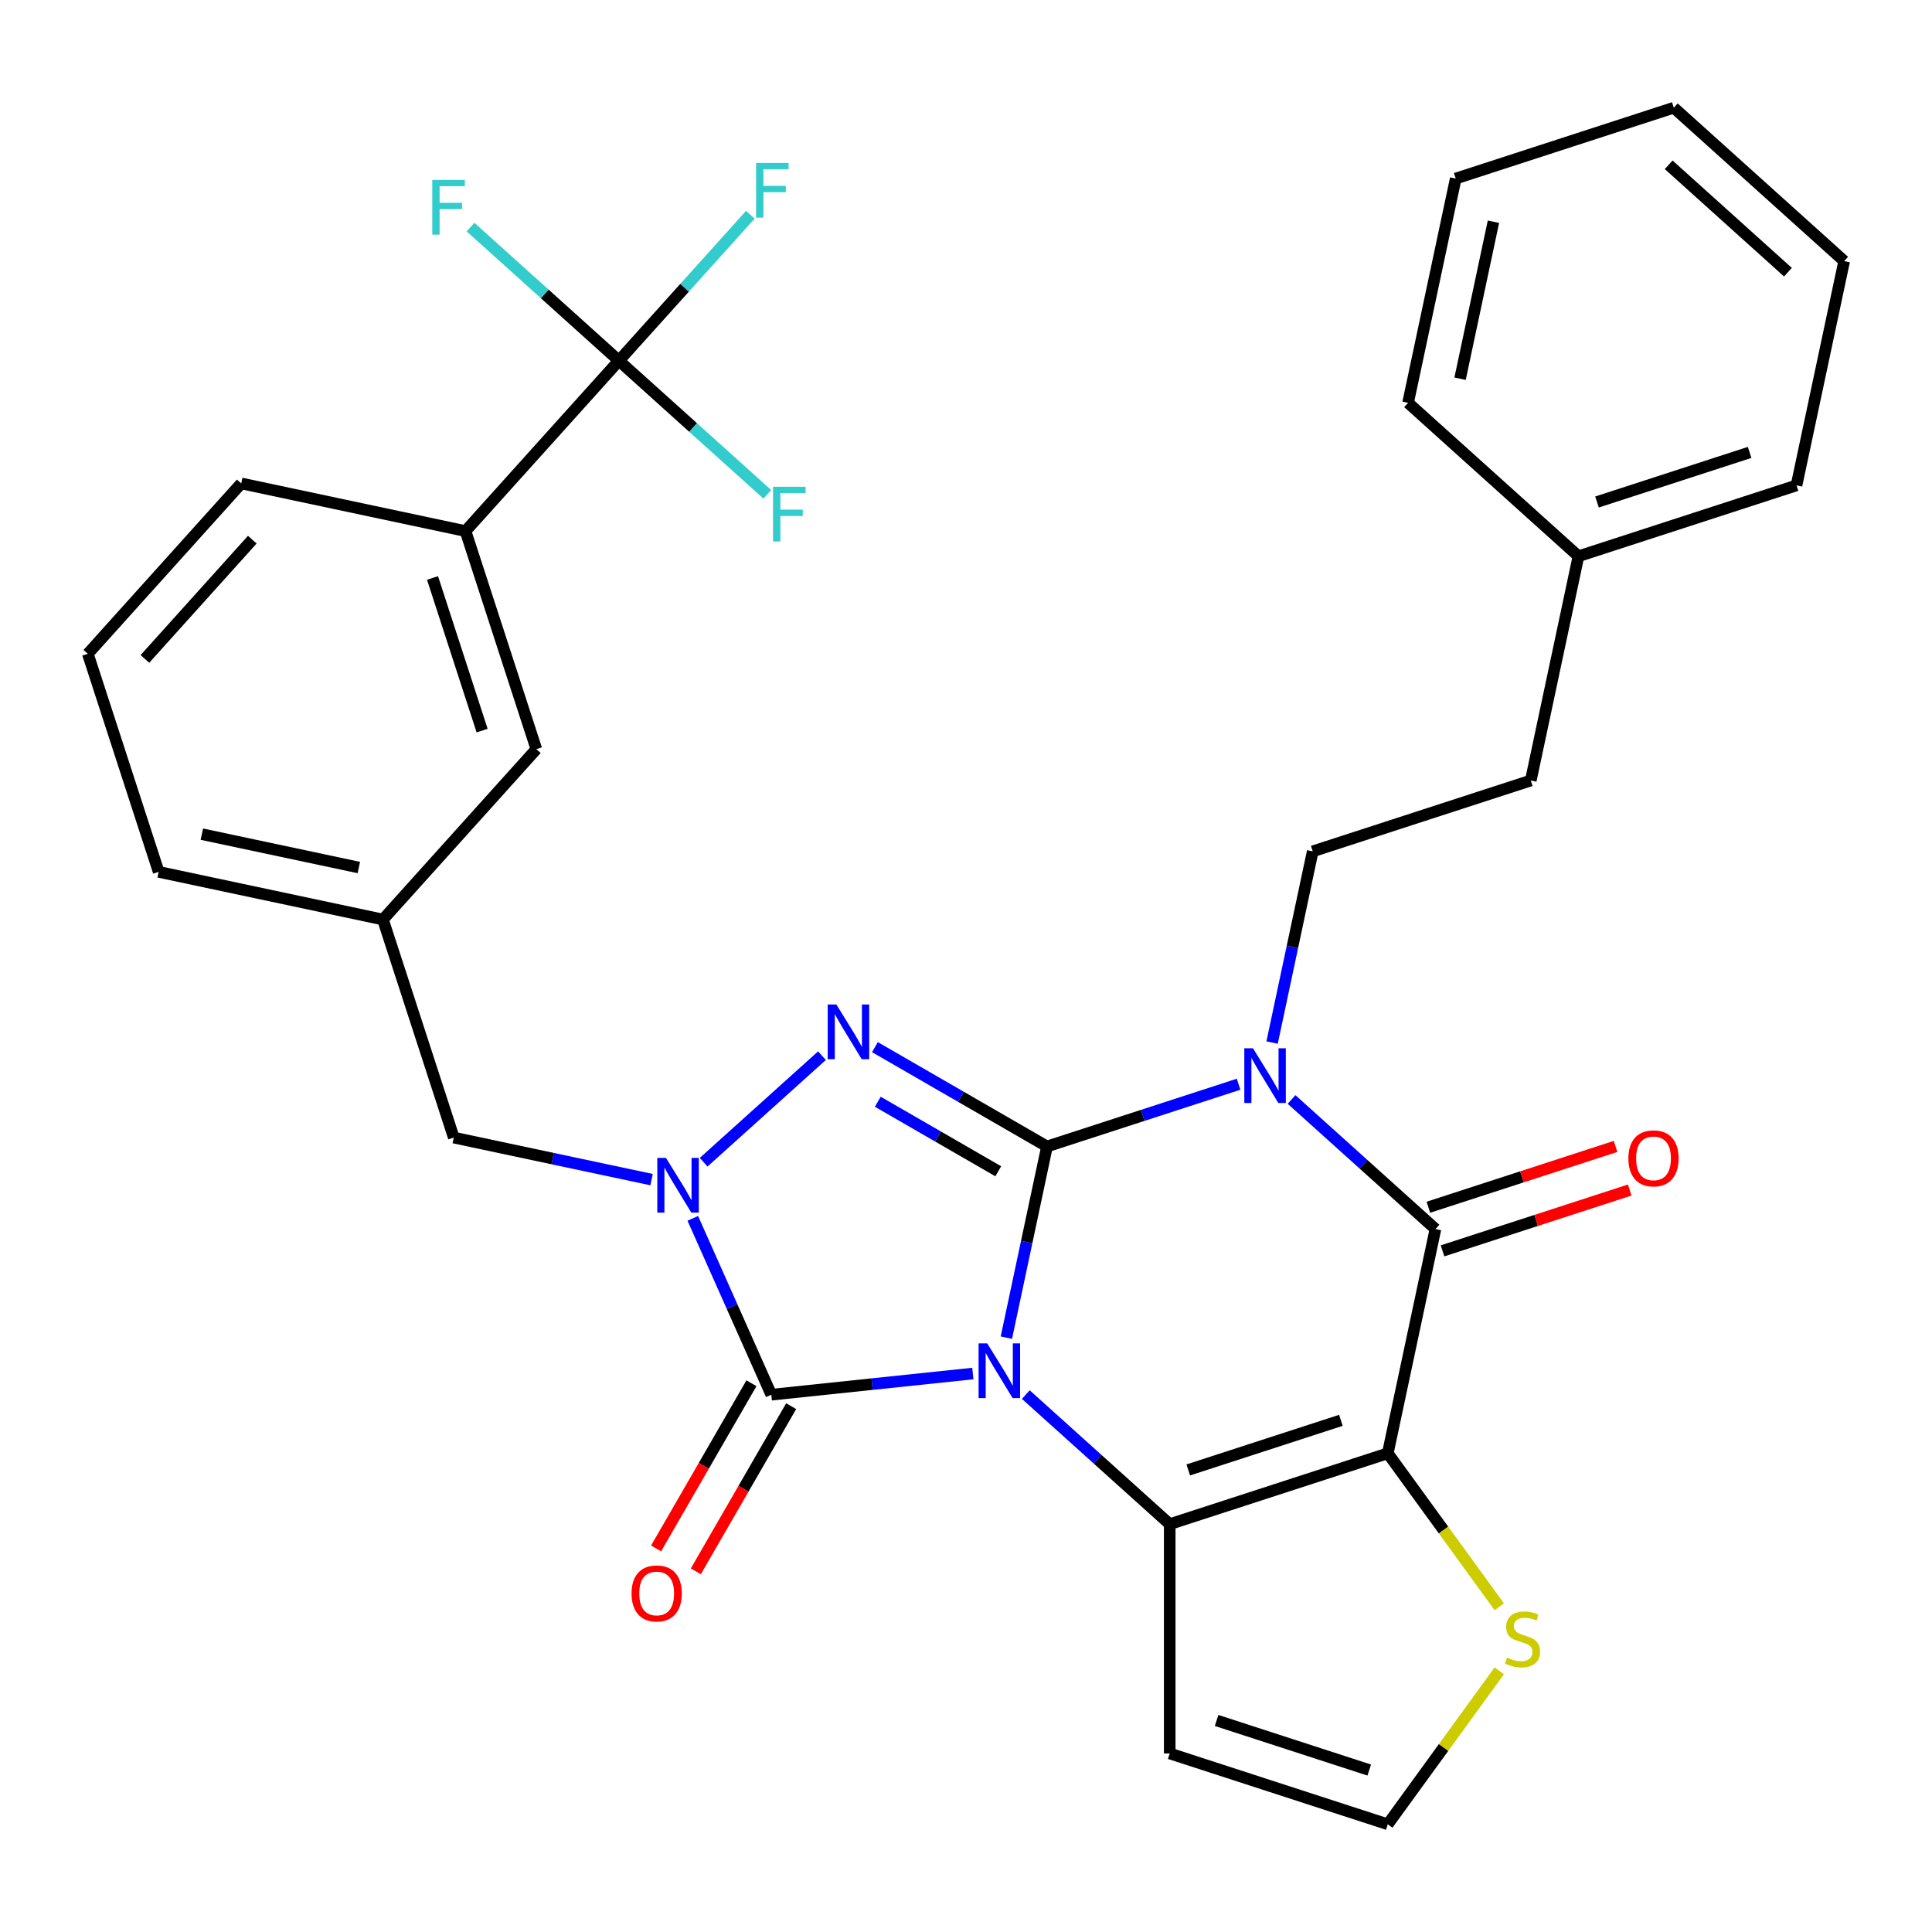 <?xml version='1.0' encoding='iso-8859-1'?>
<svg version='1.1' baseProfile='full'
              xmlns='http://www.w3.org/2000/svg'
                      xmlns:rdkit='http://www.rdkit.org/xml'
                      xmlns:xlink='http://www.w3.org/1999/xlink'
                  xml:space='preserve'
width='1000px' height='1000px' viewBox='0 0 1000 1000'>
<!-- END OF HEADER -->
<rect style='opacity:1.0;fill:#FFFFFF;stroke:none' width='1000' height='1000' x='0' y='0'> </rect>
<path class='bond-0' d='M 520.894,692.37 L 531.411,642.893' style='fill:none;fill-rule:evenodd;stroke:#0000FF;stroke-width:6px;stroke-linecap:butt;stroke-linejoin:miter;stroke-opacity:1' />
<path class='bond-0' d='M 531.411,642.893 L 541.927,593.416' style='fill:none;fill-rule:evenodd;stroke:#000000;stroke-width:6px;stroke-linecap:butt;stroke-linejoin:miter;stroke-opacity:1' />
<path class='bond-2' d='M 530.96,721.838 L 568.203,755.372' style='fill:none;fill-rule:evenodd;stroke:#0000FF;stroke-width:6px;stroke-linecap:butt;stroke-linejoin:miter;stroke-opacity:1' />
<path class='bond-2' d='M 568.203,755.372 L 605.445,788.905' style='fill:none;fill-rule:evenodd;stroke:#000000;stroke-width:6px;stroke-linecap:butt;stroke-linejoin:miter;stroke-opacity:1' />
<path class='bond-5' d='M 503.547,710.937 L 451.388,716.419' style='fill:none;fill-rule:evenodd;stroke:#0000FF;stroke-width:6px;stroke-linecap:butt;stroke-linejoin:miter;stroke-opacity:1' />
<path class='bond-5' d='M 451.388,716.419 L 399.23,721.901' style='fill:none;fill-rule:evenodd;stroke:#000000;stroke-width:6px;stroke-linecap:butt;stroke-linejoin:miter;stroke-opacity:1' />
<path class='bond-1' d='M 541.927,593.416 L 591.507,577.307' style='fill:none;fill-rule:evenodd;stroke:#000000;stroke-width:6px;stroke-linecap:butt;stroke-linejoin:miter;stroke-opacity:1' />
<path class='bond-1' d='M 591.507,577.307 L 641.086,561.197' style='fill:none;fill-rule:evenodd;stroke:#0000FF;stroke-width:6px;stroke-linecap:butt;stroke-linejoin:miter;stroke-opacity:1' />
<path class='bond-4' d='M 541.927,593.416 L 497.393,567.704' style='fill:none;fill-rule:evenodd;stroke:#000000;stroke-width:6px;stroke-linecap:butt;stroke-linejoin:miter;stroke-opacity:1' />
<path class='bond-4' d='M 497.393,567.704 L 452.859,541.993' style='fill:none;fill-rule:evenodd;stroke:#0000FF;stroke-width:6px;stroke-linecap:butt;stroke-linejoin:miter;stroke-opacity:1' />
<path class='bond-4' d='M 516.7,606.257 L 485.526,588.259' style='fill:none;fill-rule:evenodd;stroke:#000000;stroke-width:6px;stroke-linecap:butt;stroke-linejoin:miter;stroke-opacity:1' />
<path class='bond-4' d='M 485.526,588.259 L 454.352,570.261' style='fill:none;fill-rule:evenodd;stroke:#0000FF;stroke-width:6px;stroke-linecap:butt;stroke-linejoin:miter;stroke-opacity:1' />
<path class='bond-10' d='M 658.433,539.617 L 668.95,490.14' style='fill:none;fill-rule:evenodd;stroke:#0000FF;stroke-width:6px;stroke-linecap:butt;stroke-linejoin:miter;stroke-opacity:1' />
<path class='bond-10' d='M 668.95,490.14 L 679.467,440.663' style='fill:none;fill-rule:evenodd;stroke:#000000;stroke-width:6px;stroke-linecap:butt;stroke-linejoin:miter;stroke-opacity:1' />
<path class='bond-34' d='M 668.5,569.085 L 705.742,602.619' style='fill:none;fill-rule:evenodd;stroke:#0000FF;stroke-width:6px;stroke-linecap:butt;stroke-linejoin:miter;stroke-opacity:1' />
<path class='bond-34' d='M 705.742,602.619 L 742.985,636.152' style='fill:none;fill-rule:evenodd;stroke:#000000;stroke-width:6px;stroke-linecap:butt;stroke-linejoin:miter;stroke-opacity:1' />
<path class='bond-3' d='M 605.445,788.905 L 718.311,752.233' style='fill:none;fill-rule:evenodd;stroke:#000000;stroke-width:6px;stroke-linecap:butt;stroke-linejoin:miter;stroke-opacity:1' />
<path class='bond-3' d='M 615.041,760.831 L 694.047,735.161' style='fill:none;fill-rule:evenodd;stroke:#000000;stroke-width:6px;stroke-linecap:butt;stroke-linejoin:miter;stroke-opacity:1' />
<path class='bond-11' d='M 605.445,788.905 L 605.445,907.579' style='fill:none;fill-rule:evenodd;stroke:#000000;stroke-width:6px;stroke-linecap:butt;stroke-linejoin:miter;stroke-opacity:1' />
<path class='bond-7' d='M 718.311,752.233 L 742.985,636.152' style='fill:none;fill-rule:evenodd;stroke:#000000;stroke-width:6px;stroke-linecap:butt;stroke-linejoin:miter;stroke-opacity:1' />
<path class='bond-9' d='M 718.311,752.233 L 747.165,791.947' style='fill:none;fill-rule:evenodd;stroke:#000000;stroke-width:6px;stroke-linecap:butt;stroke-linejoin:miter;stroke-opacity:1' />
<path class='bond-9' d='M 747.165,791.947 L 776.019,831.661' style='fill:none;fill-rule:evenodd;stroke:#CCCC00;stroke-width:6px;stroke-linecap:butt;stroke-linejoin:miter;stroke-opacity:1' />
<path class='bond-32' d='M 425.446,546.421 L 364.206,601.561' style='fill:none;fill-rule:evenodd;stroke:#0000FF;stroke-width:6px;stroke-linecap:butt;stroke-linejoin:miter;stroke-opacity:1' />
<path class='bond-6' d='M 399.23,721.901 L 378.908,676.258' style='fill:none;fill-rule:evenodd;stroke:#000000;stroke-width:6px;stroke-linecap:butt;stroke-linejoin:miter;stroke-opacity:1' />
<path class='bond-6' d='M 378.908,676.258 L 358.586,630.614' style='fill:none;fill-rule:evenodd;stroke:#0000FF;stroke-width:6px;stroke-linecap:butt;stroke-linejoin:miter;stroke-opacity:1' />
<path class='bond-15' d='M 388.952,715.968 L 364.274,758.712' style='fill:none;fill-rule:evenodd;stroke:#000000;stroke-width:6px;stroke-linecap:butt;stroke-linejoin:miter;stroke-opacity:1' />
<path class='bond-15' d='M 364.274,758.712 L 339.596,801.456' style='fill:none;fill-rule:evenodd;stroke:#FF0000;stroke-width:6px;stroke-linecap:butt;stroke-linejoin:miter;stroke-opacity:1' />
<path class='bond-15' d='M 409.507,727.835 L 384.829,770.579' style='fill:none;fill-rule:evenodd;stroke:#000000;stroke-width:6px;stroke-linecap:butt;stroke-linejoin:miter;stroke-opacity:1' />
<path class='bond-15' d='M 384.829,770.579 L 360.151,813.323' style='fill:none;fill-rule:evenodd;stroke:#FF0000;stroke-width:6px;stroke-linecap:butt;stroke-linejoin:miter;stroke-opacity:1' />
<path class='bond-13' d='M 337.254,610.574 L 286.067,599.694' style='fill:none;fill-rule:evenodd;stroke:#0000FF;stroke-width:6px;stroke-linecap:butt;stroke-linejoin:miter;stroke-opacity:1' />
<path class='bond-13' d='M 286.067,599.694 L 234.88,588.814' style='fill:none;fill-rule:evenodd;stroke:#000000;stroke-width:6px;stroke-linecap:butt;stroke-linejoin:miter;stroke-opacity:1' />
<path class='bond-16' d='M 746.652,647.439 L 795.102,631.697' style='fill:none;fill-rule:evenodd;stroke:#000000;stroke-width:6px;stroke-linecap:butt;stroke-linejoin:miter;stroke-opacity:1' />
<path class='bond-16' d='M 795.102,631.697 L 843.551,615.954' style='fill:none;fill-rule:evenodd;stroke:#FF0000;stroke-width:6px;stroke-linecap:butt;stroke-linejoin:miter;stroke-opacity:1' />
<path class='bond-16' d='M 739.318,624.866 L 787.767,609.123' style='fill:none;fill-rule:evenodd;stroke:#000000;stroke-width:6px;stroke-linecap:butt;stroke-linejoin:miter;stroke-opacity:1' />
<path class='bond-16' d='M 787.767,609.123 L 836.217,593.381' style='fill:none;fill-rule:evenodd;stroke:#FF0000;stroke-width:6px;stroke-linecap:butt;stroke-linejoin:miter;stroke-opacity:1' />
<path class='bond-8' d='M 320.352,186.698 L 240.944,274.89' style='fill:none;fill-rule:evenodd;stroke:#000000;stroke-width:6px;stroke-linecap:butt;stroke-linejoin:miter;stroke-opacity:1' />
<path class='bond-19' d='M 320.352,186.698 L 354.363,148.926' style='fill:none;fill-rule:evenodd;stroke:#000000;stroke-width:6px;stroke-linecap:butt;stroke-linejoin:miter;stroke-opacity:1' />
<path class='bond-19' d='M 354.363,148.926 L 388.374,111.153' style='fill:none;fill-rule:evenodd;stroke:#33CCCC;stroke-width:6px;stroke-linecap:butt;stroke-linejoin:miter;stroke-opacity:1' />
<path class='bond-20' d='M 320.352,186.698 L 358.755,221.276' style='fill:none;fill-rule:evenodd;stroke:#000000;stroke-width:6px;stroke-linecap:butt;stroke-linejoin:miter;stroke-opacity:1' />
<path class='bond-20' d='M 358.755,221.276 L 397.157,255.854' style='fill:none;fill-rule:evenodd;stroke:#33CCCC;stroke-width:6px;stroke-linecap:butt;stroke-linejoin:miter;stroke-opacity:1' />
<path class='bond-21' d='M 320.352,186.698 L 281.95,152.12' style='fill:none;fill-rule:evenodd;stroke:#000000;stroke-width:6px;stroke-linecap:butt;stroke-linejoin:miter;stroke-opacity:1' />
<path class='bond-21' d='M 281.95,152.12 L 243.547,117.543' style='fill:none;fill-rule:evenodd;stroke:#33CCCC;stroke-width:6px;stroke-linecap:butt;stroke-linejoin:miter;stroke-opacity:1' />
<path class='bond-33' d='M 776.019,864.823 L 747.165,904.537' style='fill:none;fill-rule:evenodd;stroke:#CCCC00;stroke-width:6px;stroke-linecap:butt;stroke-linejoin:miter;stroke-opacity:1' />
<path class='bond-33' d='M 747.165,904.537 L 718.311,944.251' style='fill:none;fill-rule:evenodd;stroke:#000000;stroke-width:6px;stroke-linecap:butt;stroke-linejoin:miter;stroke-opacity:1' />
<path class='bond-22' d='M 679.467,440.663 L 792.332,403.991' style='fill:none;fill-rule:evenodd;stroke:#000000;stroke-width:6px;stroke-linecap:butt;stroke-linejoin:miter;stroke-opacity:1' />
<path class='bond-14' d='M 605.445,907.579 L 718.311,944.251' style='fill:none;fill-rule:evenodd;stroke:#000000;stroke-width:6px;stroke-linecap:butt;stroke-linejoin:miter;stroke-opacity:1' />
<path class='bond-14' d='M 629.71,890.507 L 708.716,916.177' style='fill:none;fill-rule:evenodd;stroke:#000000;stroke-width:6px;stroke-linecap:butt;stroke-linejoin:miter;stroke-opacity:1' />
<path class='bond-12' d='M 240.944,274.89 L 277.616,387.756' style='fill:none;fill-rule:evenodd;stroke:#000000;stroke-width:6px;stroke-linecap:butt;stroke-linejoin:miter;stroke-opacity:1' />
<path class='bond-12' d='M 223.871,299.155 L 249.542,378.161' style='fill:none;fill-rule:evenodd;stroke:#000000;stroke-width:6px;stroke-linecap:butt;stroke-linejoin:miter;stroke-opacity:1' />
<path class='bond-35' d='M 240.944,274.89 L 124.863,250.217' style='fill:none;fill-rule:evenodd;stroke:#000000;stroke-width:6px;stroke-linecap:butt;stroke-linejoin:miter;stroke-opacity:1' />
<path class='bond-18' d='M 234.88,588.814 L 198.208,475.948' style='fill:none;fill-rule:evenodd;stroke:#000000;stroke-width:6px;stroke-linecap:butt;stroke-linejoin:miter;stroke-opacity:1' />
<path class='bond-17' d='M 277.616,387.756 L 198.208,475.948' style='fill:none;fill-rule:evenodd;stroke:#000000;stroke-width:6px;stroke-linecap:butt;stroke-linejoin:miter;stroke-opacity:1' />
<path class='bond-26' d='M 198.208,475.948 L 82.127,451.274' style='fill:none;fill-rule:evenodd;stroke:#000000;stroke-width:6px;stroke-linecap:butt;stroke-linejoin:miter;stroke-opacity:1' />
<path class='bond-26' d='M 185.73,449.031 L 104.474,431.759' style='fill:none;fill-rule:evenodd;stroke:#000000;stroke-width:6px;stroke-linecap:butt;stroke-linejoin:miter;stroke-opacity:1' />
<path class='bond-23' d='M 792.332,403.991 L 817.006,287.91' style='fill:none;fill-rule:evenodd;stroke:#000000;stroke-width:6px;stroke-linecap:butt;stroke-linejoin:miter;stroke-opacity:1' />
<path class='bond-27' d='M 817.006,287.91 L 929.872,251.238' style='fill:none;fill-rule:evenodd;stroke:#000000;stroke-width:6px;stroke-linecap:butt;stroke-linejoin:miter;stroke-opacity:1' />
<path class='bond-27' d='M 826.601,259.836 L 905.607,234.165' style='fill:none;fill-rule:evenodd;stroke:#000000;stroke-width:6px;stroke-linecap:butt;stroke-linejoin:miter;stroke-opacity:1' />
<path class='bond-28' d='M 817.006,287.91 L 728.814,208.502' style='fill:none;fill-rule:evenodd;stroke:#000000;stroke-width:6px;stroke-linecap:butt;stroke-linejoin:miter;stroke-opacity:1' />
<path class='bond-24' d='M 124.863,250.217 L 45.455,338.409' style='fill:none;fill-rule:evenodd;stroke:#000000;stroke-width:6px;stroke-linecap:butt;stroke-linejoin:miter;stroke-opacity:1' />
<path class='bond-24' d='M 130.59,279.327 L 75.004,341.061' style='fill:none;fill-rule:evenodd;stroke:#000000;stroke-width:6px;stroke-linecap:butt;stroke-linejoin:miter;stroke-opacity:1' />
<path class='bond-25' d='M 45.455,338.409 L 82.127,451.274' style='fill:none;fill-rule:evenodd;stroke:#000000;stroke-width:6px;stroke-linecap:butt;stroke-linejoin:miter;stroke-opacity:1' />
<path class='bond-30' d='M 929.872,251.238 L 954.545,135.157' style='fill:none;fill-rule:evenodd;stroke:#000000;stroke-width:6px;stroke-linecap:butt;stroke-linejoin:miter;stroke-opacity:1' />
<path class='bond-29' d='M 728.814,208.502 L 753.488,92.421' style='fill:none;fill-rule:evenodd;stroke:#000000;stroke-width:6px;stroke-linecap:butt;stroke-linejoin:miter;stroke-opacity:1' />
<path class='bond-29' d='M 755.731,196.024 L 773.003,114.768' style='fill:none;fill-rule:evenodd;stroke:#000000;stroke-width:6px;stroke-linecap:butt;stroke-linejoin:miter;stroke-opacity:1' />
<path class='bond-31' d='M 753.488,92.421 L 866.353,55.749' style='fill:none;fill-rule:evenodd;stroke:#000000;stroke-width:6px;stroke-linecap:butt;stroke-linejoin:miter;stroke-opacity:1' />
<path class='bond-36' d='M 954.545,135.157 L 866.353,55.749' style='fill:none;fill-rule:evenodd;stroke:#000000;stroke-width:6px;stroke-linecap:butt;stroke-linejoin:miter;stroke-opacity:1' />
<path class='bond-36' d='M 925.435,140.884 L 863.701,85.298' style='fill:none;fill-rule:evenodd;stroke:#000000;stroke-width:6px;stroke-linecap:butt;stroke-linejoin:miter;stroke-opacity:1' />
<path  class='atom-0' d='M 510.994 695.337
L 520.274 710.337
Q 521.194 711.817, 522.674 714.497
Q 524.154 717.177, 524.234 717.337
L 524.234 695.337
L 527.994 695.337
L 527.994 723.657
L 524.114 723.657
L 514.154 707.257
Q 512.994 705.337, 511.754 703.137
Q 510.554 700.937, 510.194 700.257
L 510.194 723.657
L 506.514 723.657
L 506.514 695.337
L 510.994 695.337
' fill='#0000FF'/>
<path  class='atom-2' d='M 648.533 542.584
L 657.813 557.584
Q 658.733 559.064, 660.213 561.744
Q 661.693 564.424, 661.773 564.584
L 661.773 542.584
L 665.533 542.584
L 665.533 570.904
L 661.653 570.904
L 651.693 554.504
Q 650.533 552.584, 649.293 550.384
Q 648.093 548.184, 647.733 547.504
L 647.733 570.904
L 644.053 570.904
L 644.053 542.584
L 648.533 542.584
' fill='#0000FF'/>
<path  class='atom-5' d='M 432.893 519.919
L 442.173 534.919
Q 443.093 536.399, 444.573 539.079
Q 446.053 541.759, 446.133 541.919
L 446.133 519.919
L 449.893 519.919
L 449.893 548.239
L 446.013 548.239
L 436.053 531.839
Q 434.893 529.919, 433.653 527.719
Q 432.453 525.519, 432.093 524.839
L 432.093 548.239
L 428.413 548.239
L 428.413 519.919
L 432.893 519.919
' fill='#0000FF'/>
<path  class='atom-7' d='M 344.701 599.327
L 353.981 614.327
Q 354.901 615.807, 356.381 618.487
Q 357.861 621.167, 357.941 621.327
L 357.941 599.327
L 361.701 599.327
L 361.701 627.647
L 357.821 627.647
L 347.861 611.247
Q 346.701 609.327, 345.461 607.127
Q 344.261 604.927, 343.901 604.247
L 343.901 627.647
L 340.221 627.647
L 340.221 599.327
L 344.701 599.327
' fill='#0000FF'/>
<path  class='atom-10' d='M 780.066 857.962
Q 780.386 858.082, 781.706 858.642
Q 783.026 859.202, 784.466 859.562
Q 785.946 859.882, 787.386 859.882
Q 790.066 859.882, 791.626 858.602
Q 793.186 857.282, 793.186 855.002
Q 793.186 853.442, 792.386 852.482
Q 791.626 851.522, 790.426 851.002
Q 789.226 850.482, 787.226 849.882
Q 784.706 849.122, 783.186 848.402
Q 781.706 847.682, 780.626 846.162
Q 779.586 844.642, 779.586 842.082
Q 779.586 838.522, 781.986 836.322
Q 784.426 834.122, 789.226 834.122
Q 792.506 834.122, 796.226 835.682
L 795.306 838.762
Q 791.906 837.362, 789.346 837.362
Q 786.586 837.362, 785.066 838.522
Q 783.546 839.642, 783.586 841.602
Q 783.586 843.122, 784.346 844.042
Q 785.146 844.962, 786.266 845.482
Q 787.426 846.002, 789.346 846.602
Q 791.906 847.402, 793.426 848.202
Q 794.946 849.002, 796.026 850.642
Q 797.146 852.242, 797.146 855.002
Q 797.146 858.922, 794.506 861.042
Q 791.906 863.122, 787.546 863.122
Q 785.026 863.122, 783.106 862.562
Q 781.226 862.042, 778.986 861.122
L 780.066 857.962
' fill='#CCCC00'/>
<path  class='atom-16' d='M 326.893 824.756
Q 326.893 817.956, 330.253 814.156
Q 333.613 810.356, 339.893 810.356
Q 346.173 810.356, 349.533 814.156
Q 352.893 817.956, 352.893 824.756
Q 352.893 831.636, 349.493 835.556
Q 346.093 839.436, 339.893 839.436
Q 333.653 839.436, 330.253 835.556
Q 326.893 831.676, 326.893 824.756
M 339.893 836.236
Q 344.213 836.236, 346.533 833.356
Q 348.893 830.436, 348.893 824.756
Q 348.893 819.196, 346.533 816.396
Q 344.213 813.556, 339.893 813.556
Q 335.573 813.556, 333.213 816.356
Q 330.893 819.156, 330.893 824.756
Q 330.893 830.476, 333.213 833.356
Q 335.573 836.236, 339.893 836.236
' fill='#FF0000'/>
<path  class='atom-17' d='M 842.851 599.56
Q 842.851 592.76, 846.211 588.96
Q 849.571 585.16, 855.851 585.16
Q 862.131 585.16, 865.491 588.96
Q 868.851 592.76, 868.851 599.56
Q 868.851 606.44, 865.451 610.36
Q 862.051 614.24, 855.851 614.24
Q 849.611 614.24, 846.211 610.36
Q 842.851 606.48, 842.851 599.56
M 855.851 611.04
Q 860.171 611.04, 862.491 608.16
Q 864.851 605.24, 864.851 599.56
Q 864.851 594, 862.491 591.2
Q 860.171 588.36, 855.851 588.36
Q 851.531 588.36, 849.171 591.16
Q 846.851 593.96, 846.851 599.56
Q 846.851 605.28, 849.171 608.16
Q 851.531 611.04, 855.851 611.04
' fill='#FF0000'/>
<path  class='atom-20' d='M 391.34 84.346
L 408.18 84.346
L 408.18 87.586
L 395.14 87.586
L 395.14 96.186
L 406.74 96.186
L 406.74 99.466
L 395.14 99.466
L 395.14 112.666
L 391.34 112.666
L 391.34 84.346
' fill='#33CCCC'/>
<path  class='atom-21' d='M 400.124 251.947
L 416.964 251.947
L 416.964 255.187
L 403.924 255.187
L 403.924 263.787
L 415.524 263.787
L 415.524 267.067
L 403.924 267.067
L 403.924 280.267
L 400.124 280.267
L 400.124 251.947
' fill='#33CCCC'/>
<path  class='atom-22' d='M 223.74 93.13
L 240.58 93.13
L 240.58 96.37
L 227.54 96.37
L 227.54 104.97
L 239.14 104.97
L 239.14 108.25
L 227.54 108.25
L 227.54 121.45
L 223.74 121.45
L 223.74 93.13
' fill='#33CCCC'/>
</svg>
